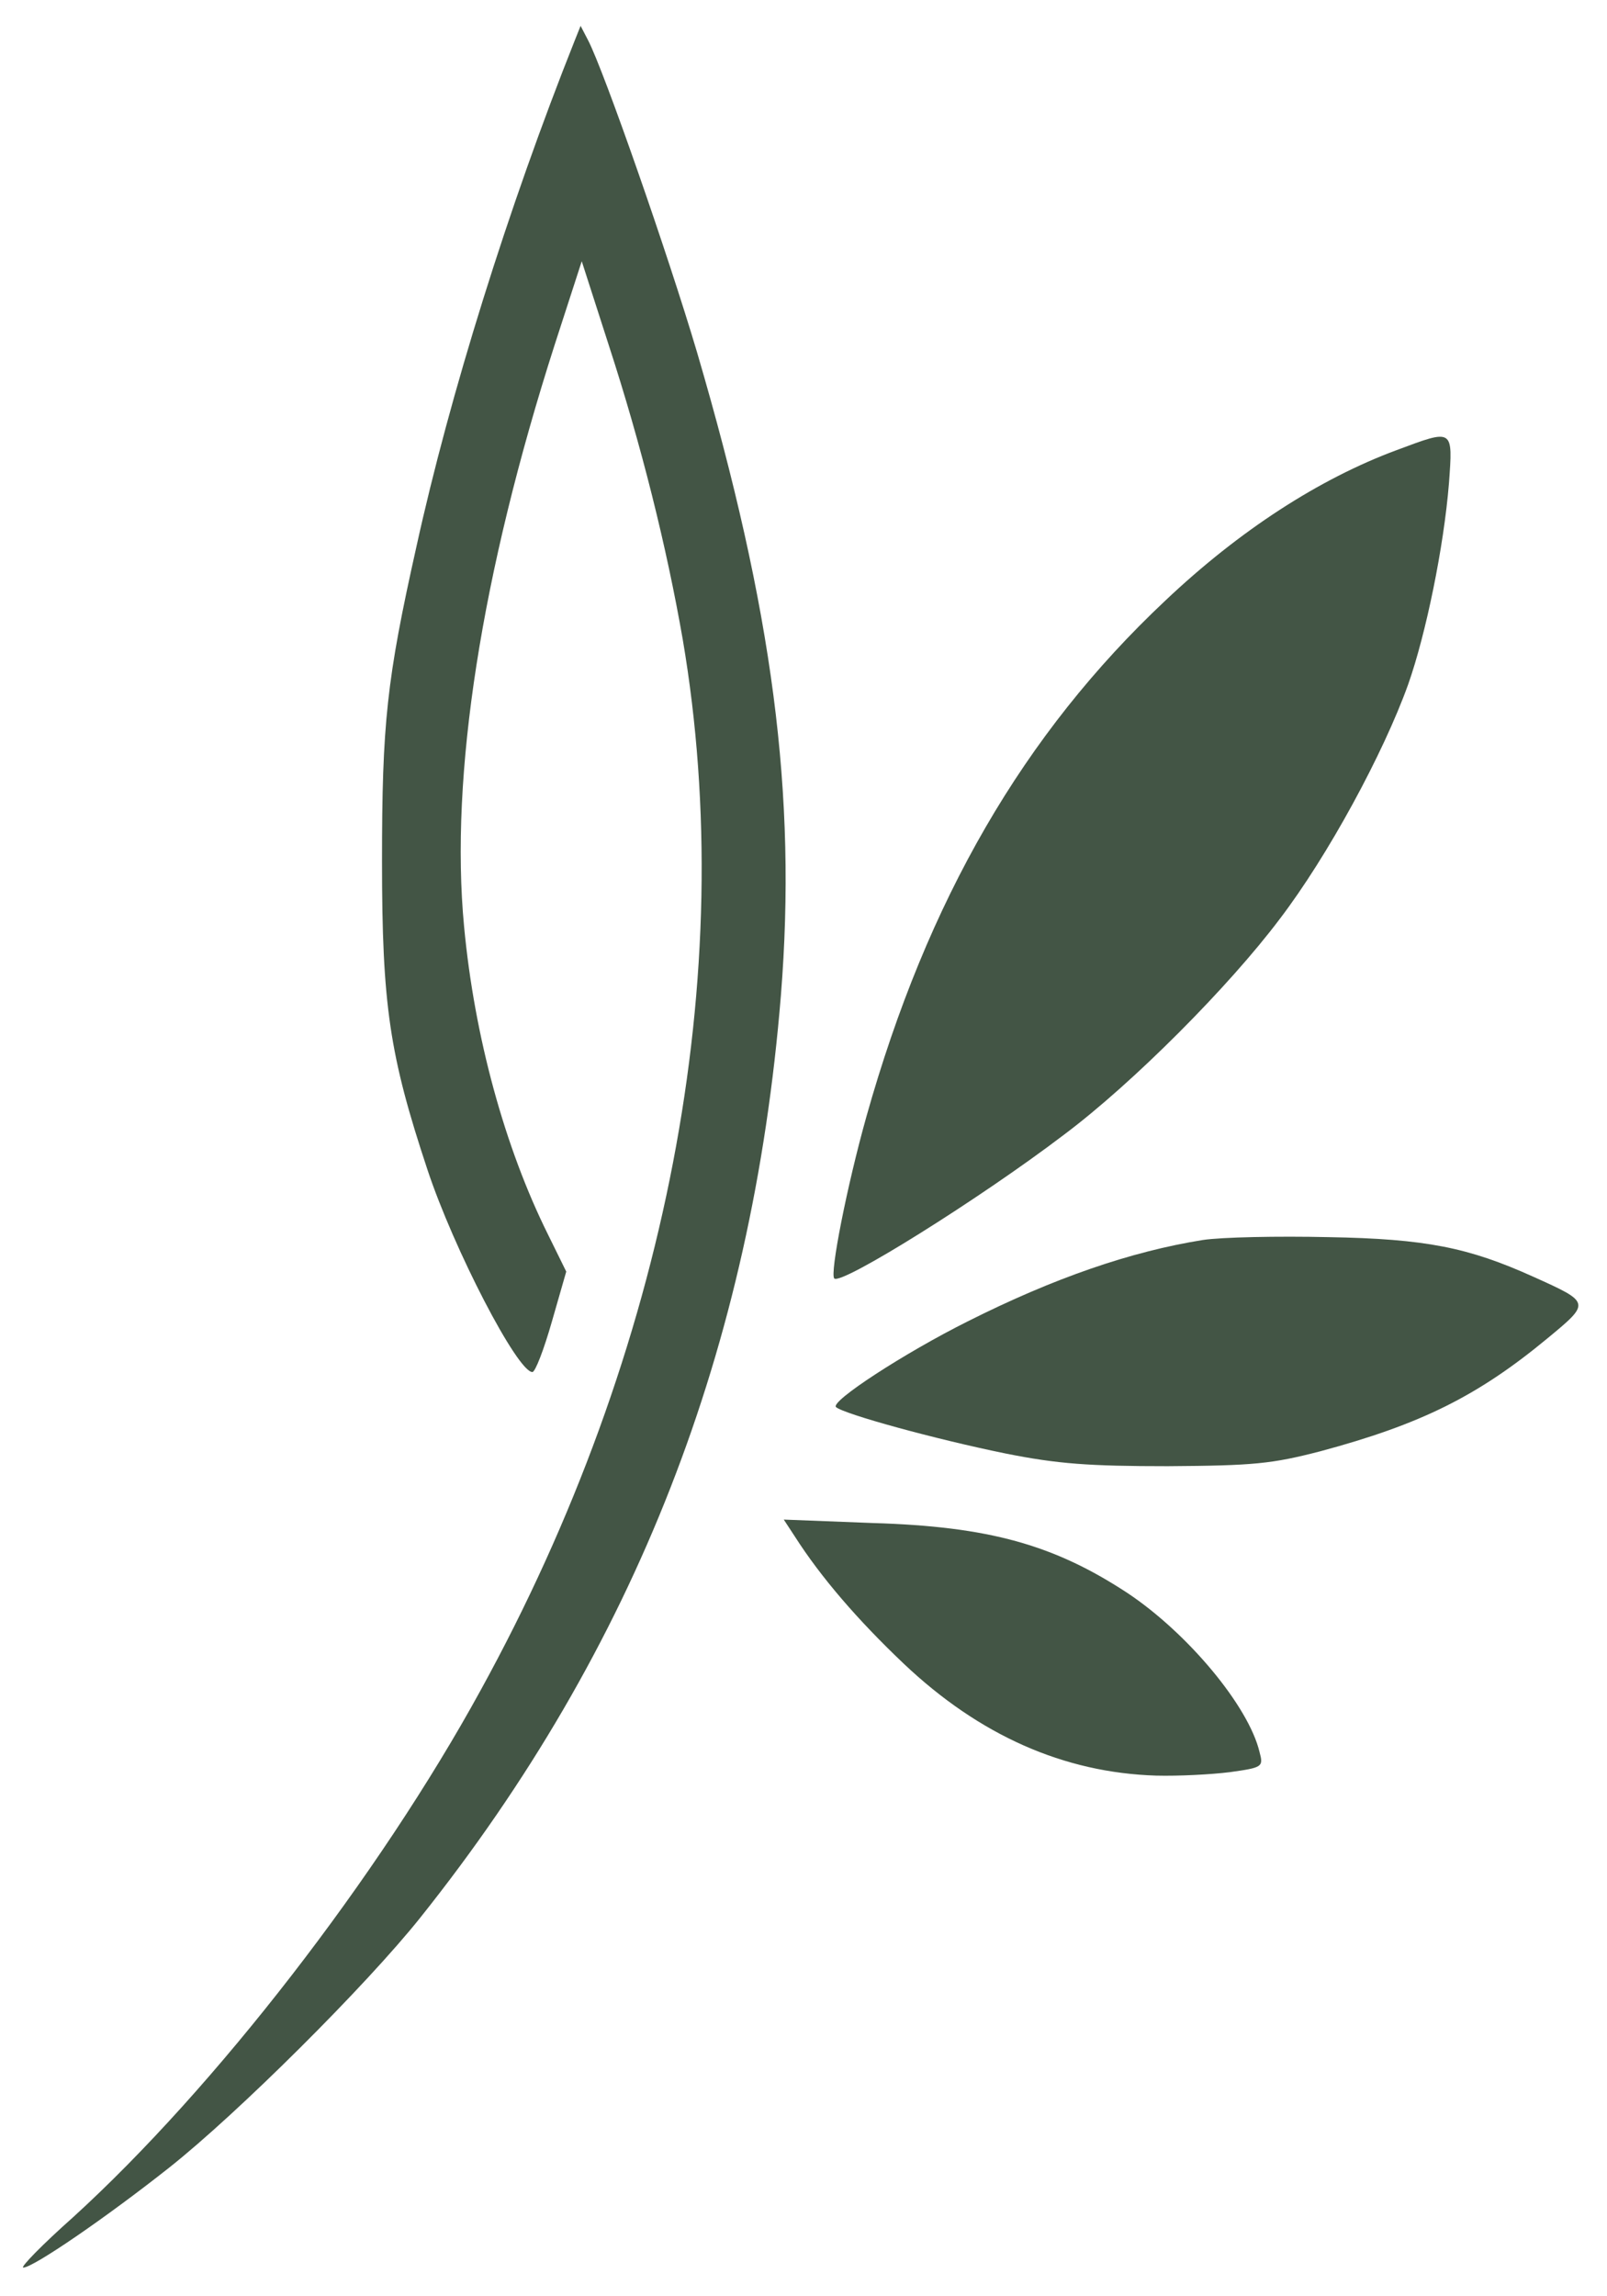 <?xml version="1.0" encoding="UTF-8" standalone="no"?>
<svg
   version="1.0"
   width="70pt"
   height="100pt"
   preserveAspectRatio="xMinYMid"
   viewBox="0 0 70 100"
   id="svg11"
   sodipodi:docname="cansoul_icon.svg"
   inkscape:version="1.3.2 (091e20e, 2023-11-25)"
   xmlns:inkscape="http://www.inkscape.org/namespaces/inkscape"
   xmlns:sodipodi="http://sodipodi.sourceforge.net/DTD/sodipodi-0.dtd"
   xmlns="http://www.w3.org/2000/svg"
   xmlns:svg="http://www.w3.org/2000/svg">
  <defs
     id="defs11" />
  <sodipodi:namedview
     id="namedview11"
     pagecolor="#ffffff"
     bordercolor="#999999"
     borderopacity="1"
     inkscape:showpageshadow="0"
     inkscape:pageopacity="0"
     inkscape:pagecheckerboard="0"
     inkscape:deskcolor="#d1d1d1"
     inkscape:document-units="pt"
     inkscape:zoom="0.77728431"
     inkscape:cx="229.00244"
     inkscape:cy="-83.624485"
     inkscape:window-width="2096"
     inkscape:window-height="1365"
     inkscape:window-x="1407"
     inkscape:window-y="25"
     inkscape:window-maximized="0"
     inkscape:current-layer="g11" />
  <g
     transform="matrix(0.025,0,0,-0.025,0.919,98.751)"
     fill="#435545"
     stroke="none"
     id="g11"
     style="stroke-width:3.995">
    <path
       d="m 964.859,3880 c -116,-291 -218,-618 -276,-882 -52,-232 -60,-309 -60,-548 0,-251 13,-338 79,-537 46,-139 157,-353 183,-353 5,0 20,39 34,88 l 25,87 -32,65 c -75,151 -128,344 -146,536 -25,263 30,615 158,1014 l 47,145 47,-146 c 57,-175 101,-352 129,-513 99,-581 -27,-1239 -352,-1830 -178,-325 -463,-693 -710,-918 C 36.859,40 -2.141,0 3.859,0 20.859,0 147.859,87 257.859,174 c 120,95 344,318 438,436 374,469 578,991 628,1606 28,350 -14,670 -146,1120 -51,172 -162,490 -190,544 l -13,25 z"
       id="path1"
       style="stroke-width:3.995" />
    <path
       d="m 2396.859,3166 c -135,-50 -274,-140 -403,-262 -247,-232 -415,-522 -521,-899 -34,-121 -64,-274 -56,-282 12,-12 254,139 401,251 120,90 287,258 375,375 84,110 181,289 224,409 31,88 62,239 71,350 7,96 8,95 -91,58 z"
       id="path2"
       style="stroke-width:3.995" />
    <path
       d="m 2058.859,1790 c -125,-20 -259,-66 -410,-142 -110,-55 -239,-139 -229,-149 13,-12 173,-56 296,-81 90,-18 145,-22 282,-22 150,1 181,4 266,26 175,47 274,96 396,197 75,62 75,62 -25,107 -113,51 -187,66 -357,69 -88,2 -186,0 -219,-5 z"
       id="path10"
       style="stroke-width:3.995" />
    <path
       d="m 1347.859,1274 c 46,-72 110,-146 190,-222 132,-125 279,-190 440,-195 39,-1 96,2 128,6 57,8 59,9 52,35 -19,80 -125,207 -230,277 -128,84 -241,116 -444,122 l -155,6 z"
       id="path11"
       style="stroke-width:3.995" />
  </g>
</svg>
